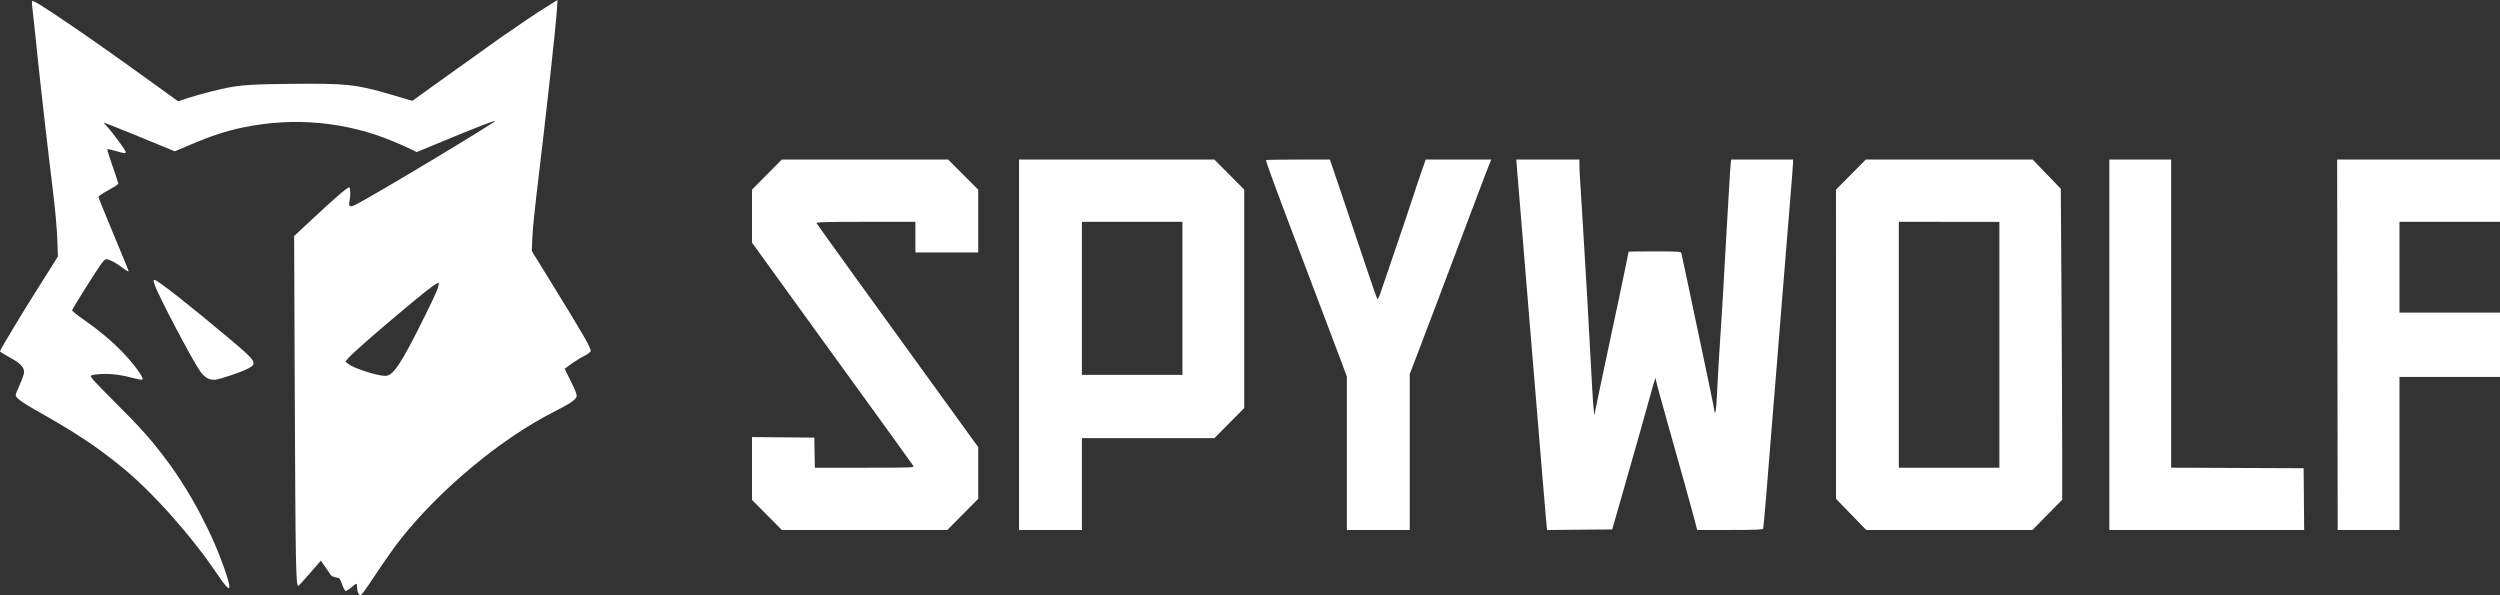 <svg width="84" height="20" viewBox="0 0 84 20" xmlns="http://www.w3.org/2000/svg">
<rect x="0" y="0" width="84" height="20" fill="#333333" stroke="none"/>
<path fill-rule="evenodd" clip-rule="evenodd" d="M1.076 0.039C1.067 0.053 1.074 0.176 1.092 0.311C1.11 0.446 1.173 1.036 1.233 1.621C1.354 2.806 1.586 4.847 1.778 6.407C1.849 6.984 1.914 7.695 1.925 8.026L1.946 8.616L1.716 8.983C1.59 9.185 1.345 9.574 1.172 9.847C0.739 10.529 0 11.762 0 11.801C0 11.819 0.142 11.909 0.315 12.003C0.672 12.195 0.81 12.333 0.809 12.5C0.809 12.562 0.746 12.748 0.669 12.914C0.592 13.079 0.528 13.242 0.528 13.275C0.528 13.361 0.729 13.515 1.173 13.765C2.553 14.544 3.188 14.963 4.066 15.671C5.093 16.501 6.412 17.976 7.291 19.278C7.735 19.936 7.812 19.924 7.582 19.232C7.171 17.994 6.422 16.569 5.606 15.474C5.098 14.791 4.711 14.357 3.84 13.49C3.192 12.845 3.021 12.657 3.054 12.623C3.079 12.598 3.233 12.574 3.422 12.566C3.75 12.552 4.126 12.603 4.552 12.721C4.679 12.756 4.771 12.765 4.791 12.745C4.841 12.695 4.471 12.195 4.106 11.821C3.726 11.432 3.292 11.07 2.78 10.717C2.577 10.576 2.416 10.443 2.422 10.42C2.437 10.369 3.163 9.21 3.352 8.936C3.428 8.825 3.514 8.726 3.543 8.714C3.619 8.685 3.854 8.8 4.114 8.994C4.271 9.112 4.333 9.143 4.319 9.097C4.308 9.061 4.076 8.498 3.804 7.846C3.531 7.194 3.308 6.64 3.308 6.616C3.308 6.592 3.458 6.49 3.642 6.39C3.826 6.289 3.977 6.191 3.977 6.171C3.977 6.152 3.889 5.887 3.782 5.584C3.675 5.281 3.596 5.024 3.606 5.014C3.616 5.004 3.741 5.03 3.885 5.072C4.189 5.161 4.223 5.164 4.223 5.104C4.223 5.049 3.772 4.436 3.597 4.253C3.527 4.18 3.48 4.12 3.494 4.12C3.516 4.12 4.966 4.706 5.603 4.972L5.874 5.085L6.412 4.856C7.075 4.573 7.595 4.402 8.147 4.286C9.878 3.922 11.65 4.088 13.249 4.765C13.481 4.863 13.744 4.981 13.835 5.027L13.999 5.111L14.926 4.727C15.972 4.294 16.617 4.044 16.636 4.064C16.671 4.1 12.582 6.556 11.969 6.867C11.751 6.978 11.703 6.951 11.745 6.744C11.783 6.559 11.776 6.309 11.734 6.295C11.687 6.278 11.239 6.665 10.471 7.382L9.883 7.932L9.904 13.109C9.928 18.959 9.941 19.687 10.022 19.686C10.036 19.685 10.212 19.494 10.413 19.262L10.78 18.838L10.935 19.058C11.02 19.179 11.102 19.3 11.118 19.327C11.133 19.354 11.207 19.387 11.283 19.399C11.412 19.42 11.423 19.432 11.493 19.632C11.534 19.747 11.586 19.848 11.608 19.856C11.63 19.863 11.714 19.812 11.795 19.742C11.876 19.672 11.955 19.615 11.971 19.615C11.987 19.615 12 19.676 12 19.75C12 19.824 12.024 19.916 12.053 19.954C12.104 20.021 12.108 20.02 12.196 19.916C12.246 19.858 12.482 19.515 12.721 19.154C12.96 18.793 13.289 18.331 13.451 18.126C14.798 16.427 16.838 14.734 18.628 13.829C19.128 13.577 19.349 13.428 19.374 13.327C19.389 13.266 19.337 13.124 19.184 12.817L18.972 12.392L19.19 12.232C19.31 12.144 19.507 12.021 19.628 11.96C19.752 11.897 19.848 11.826 19.848 11.795C19.848 11.67 19.612 11.262 18.423 9.335L17.867 8.433L17.888 7.97C17.9 7.715 17.959 7.108 18.017 6.62C18.341 3.944 18.668 0.983 18.71 0.349L18.733 0L18.349 0.239C17.999 0.456 17.569 0.746 16.803 1.278C16.649 1.386 15.922 1.905 15.188 2.431L13.854 3.388L13.728 3.351C13.658 3.331 13.38 3.249 13.108 3.169C11.979 2.835 11.621 2.797 9.776 2.818C8.176 2.836 7.972 2.856 7.091 3.075C6.82 3.142 6.461 3.244 6.293 3.301L5.988 3.405L5.273 2.889C3.749 1.791 2.979 1.249 2.217 0.734C1.364 0.158 1.101 -0.002 1.076 0.039ZM25.768 5.867L25.267 6.373V7.263V8.153L26.329 9.621C26.913 10.428 27.575 11.343 27.8 11.655C28.025 11.967 28.54 12.677 28.943 13.233C29.591 14.125 30.546 15.451 30.682 15.645C30.729 15.714 30.711 15.715 29.055 15.715H27.38L27.37 15.21L27.361 14.704L26.314 14.695L25.267 14.685V15.741V16.797L25.769 17.302L26.271 17.807H29.051H31.831L32.349 17.283L32.868 16.76V15.891V15.023L32.457 14.456C29.258 10.039 27.476 7.57 27.435 7.498C27.415 7.462 27.754 7.453 29.083 7.453H30.757V7.967V8.482H31.812H32.868L32.868 7.427L32.868 6.372L32.363 5.867L31.859 5.361H29.064H26.269L25.768 5.867ZM34.24 11.584V17.807H35.296H36.352V16.264V14.722H38.578H40.804L41.305 14.216L41.806 13.711V10.041V6.371L41.304 5.866L40.803 5.361H37.522H34.24V11.584ZM42.538 5.38C42.52 5.399 42.888 6.398 43.653 8.411C44.304 10.126 44.897 11.692 45.076 12.172L45.255 12.654V15.23V17.807H46.311H47.367V15.187V12.568L47.685 11.739C47.861 11.283 48.145 10.535 48.316 10.077C48.487 9.619 48.809 8.765 49.032 8.18C49.254 7.595 49.557 6.794 49.704 6.399C49.852 6.005 50.003 5.61 50.041 5.522L50.109 5.361H49.007H47.904L47.752 5.796C47.668 6.035 47.541 6.414 47.47 6.638C47.398 6.862 47.146 7.612 46.909 8.304C46.672 8.997 46.438 9.681 46.39 9.825C46.328 10.009 46.293 10.071 46.272 10.034C46.256 10.006 46.115 9.601 45.958 9.134C45.372 7.397 45.225 6.961 45.046 6.425C44.944 6.123 44.821 5.76 44.772 5.618L44.683 5.361H43.62C43.035 5.361 42.549 5.37 42.538 5.38ZM50.969 5.636C51.073 6.938 51.266 9.287 51.396 10.839C51.572 12.935 51.676 14.185 51.834 16.123C51.894 16.844 51.951 17.518 51.962 17.621L51.982 17.808L53.076 17.798L54.169 17.789L54.516 16.584C54.952 15.062 55.284 13.892 55.465 13.233C55.608 12.716 55.636 12.635 55.636 12.753C55.636 12.789 55.819 13.465 56.043 14.257C56.603 16.239 56.767 16.829 56.907 17.355L57.026 17.807L58.127 17.807C58.976 17.807 59.231 17.797 59.243 17.762C59.258 17.721 59.402 16.005 59.526 14.403C59.557 14.003 59.605 13.421 59.632 13.109C59.659 12.797 59.761 11.536 59.858 10.308C59.956 9.079 60.083 7.507 60.142 6.815C60.2 6.123 60.247 5.513 60.247 5.459L60.246 5.361H59.209H58.171L58.156 5.441C58.147 5.485 58.114 5.992 58.083 6.567C58.051 7.142 58.019 7.701 58.011 7.808C58.003 7.915 57.979 8.322 57.959 8.712C57.939 9.102 57.907 9.669 57.888 9.971C57.869 10.273 57.845 10.656 57.835 10.822C57.825 10.988 57.794 11.474 57.766 11.903C57.738 12.332 57.705 12.931 57.692 13.233C57.679 13.535 57.655 13.806 57.639 13.836C57.614 13.88 57.609 13.879 57.608 13.826C57.607 13.769 57.267 12.13 56.888 10.361C56.803 9.961 56.683 9.395 56.623 9.102C56.562 8.81 56.504 8.542 56.494 8.508C56.478 8.451 56.404 8.446 55.599 8.446C55.116 8.446 54.721 8.452 54.721 8.46C54.721 8.494 54.149 11.215 53.84 12.648C53.727 13.174 53.62 13.685 53.603 13.782L53.572 13.96L53.549 13.765C53.526 13.565 53.494 13.033 53.402 11.3C53.373 10.754 53.341 10.172 53.331 10.006C53.298 9.471 53.212 8.027 53.156 7.081C53.126 6.574 53.094 6.071 53.086 5.964C53.077 5.857 53.07 5.677 53.069 5.565L53.067 5.361H52.007H50.947L50.969 5.636ZM62.19 5.867L61.689 6.373L61.69 11.567L61.69 16.761L62.198 17.284L62.706 17.807H65.498H68.29L68.79 17.299L69.29 16.791V15.248C69.29 14.4 69.28 12.049 69.267 10.024L69.243 6.343L68.77 5.852L68.296 5.361H65.493H62.691L62.19 5.867ZM70.874 11.584V17.807H74.147H77.42L77.411 16.77L77.402 15.732L75.176 15.723L72.95 15.714V10.538V5.361H71.912H70.874V11.584ZM78.537 11.584L78.546 17.807H79.584H80.622V15.236V12.665H82.311H84V11.584V10.503H82.311H80.622V8.978V7.453H82.311H84V6.407V5.361H81.264H78.528L78.537 11.584ZM36.352 10.024V12.595H38.041H39.73V10.024V7.453H38.041H36.352V10.024ZM63.801 11.583V15.715H65.49H67.179V11.585V7.456L65.49 7.454L63.801 7.452V11.583ZM5.199 9.572C5.327 9.95 6.477 12.133 6.736 12.491C6.887 12.699 7.061 12.786 7.26 12.754C7.456 12.722 8.104 12.501 8.315 12.394C8.663 12.217 8.624 12.149 7.75 11.415C6.361 10.246 5.288 9.403 5.19 9.403C5.151 9.403 5.152 9.434 5.199 9.572ZM14.522 9.625C14.048 9.966 11.934 11.767 11.723 12.01L11.604 12.147L11.705 12.229C11.887 12.376 12.671 12.628 12.948 12.63C13.212 12.631 13.48 12.225 14.271 10.627C14.69 9.783 14.799 9.51 14.718 9.51C14.698 9.51 14.61 9.562 14.522 9.625Z" fill="#fff"/>
</svg>
